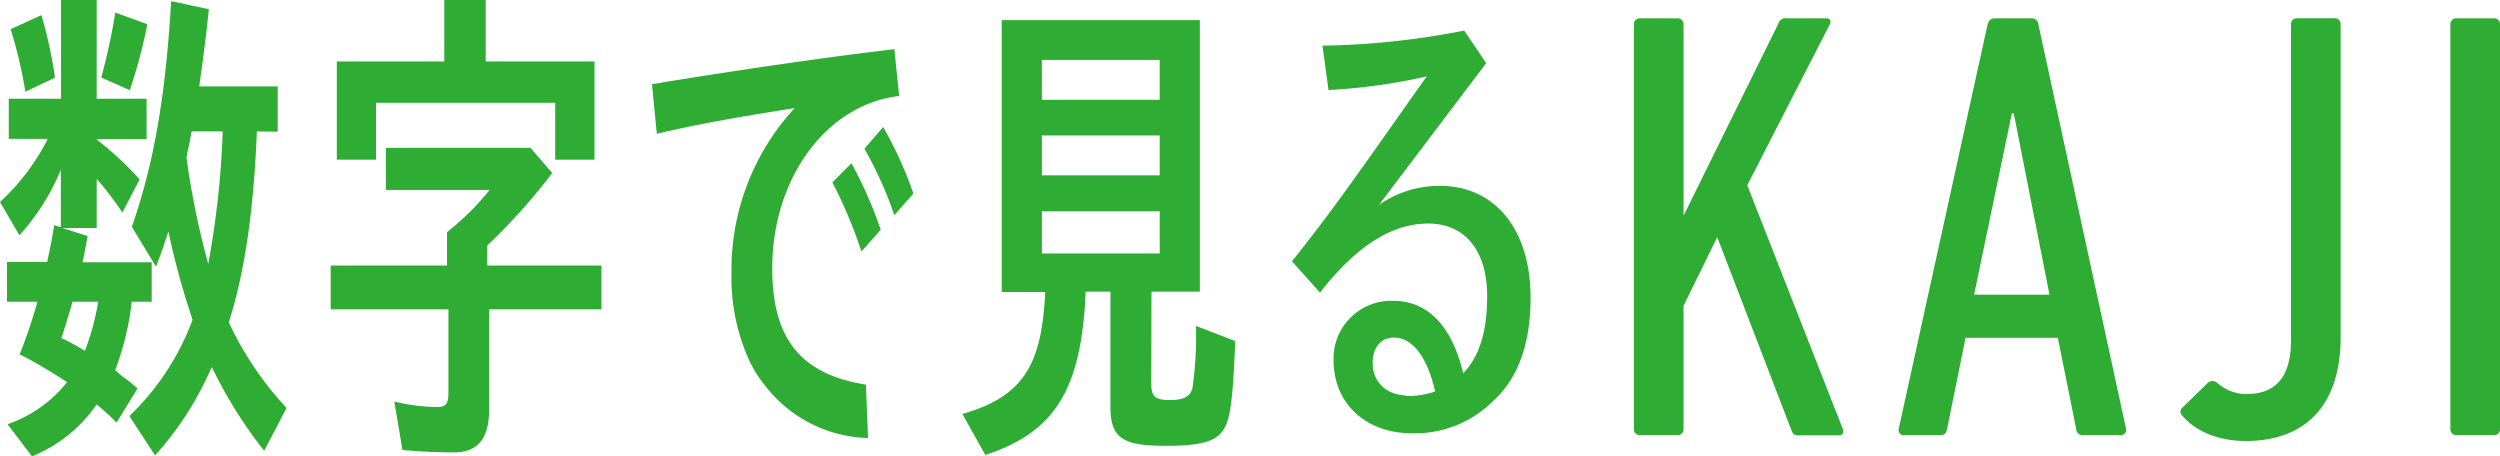 <svg xmlns="http://www.w3.org/2000/svg" viewBox="0 0 356.3 65.05"><defs><style>.cls-1{fill:#2eac34;}</style></defs><g id="レイヤー_2" data-name="レイヤー 2"><g id="トップ部分"><path class="cls-1" d="M13.78,19.89a46.57,46.57,0,0,1,6.12,5.67L17.44,30.3a43.67,43.67,0,0,0-3.66-4.81v7H8.87l3.62,1.15c-.34,1.94-.47,2.52-.73,3.74h9.86V43H18.78a40.1,40.1,0,0,1-2.37,9.76l.91.79c.17.15.9.65,1.29.94a8.56,8.56,0,0,0,1,.86l-3,4.88a28.89,28.89,0,0,0-2.84-2.58,20.54,20.54,0,0,1-9.22,7.39L1.08,60.46a18.55,18.55,0,0,0,8.48-6c-1.51-1-3.87-2.44-5.9-3.52l-.86-.43A76.46,76.46,0,0,0,5.34,43H1V37.34H6.72c.34-1.58.65-3,1-5.25l.95.29V24.2a32.36,32.36,0,0,1-5.9,9.33L0,28.79a31.59,31.59,0,0,0,6.81-9H1.25V14.07H8.7V0h5.08V14.07h7.11v5.75H13.78ZM3.62,13.07A64.32,64.32,0,0,0,1.51,4.16l4.39-2a62.67,62.67,0,0,1,1.94,8.91ZM10.34,43c-.82,2.8-1.08,3.66-1.6,5.17A32.88,32.88,0,0,1,12.1,50,35.5,35.5,0,0,0,14,43Zm4.09-31.95a87.6,87.6,0,0,0,2-9.26L21,3.45a73.23,73.23,0,0,1-2.5,9.4Zm22.18,7.68c-.47,11.42-1.72,20-4,27.21a47.28,47.28,0,0,0,8.23,12.21l-3.19,6.1a64.74,64.74,0,0,1-7.45-11.92l-.26.5a45.61,45.61,0,0,1-7.84,12.07l-3.66-5.6a36.66,36.66,0,0,0,9-13.72L27.26,45l-.17-.5A111.83,111.83,0,0,1,24,33c-.56,1.72-.95,2.87-1.77,5l-3.44-5.67c3.14-9,4.82-18.67,5.6-32.17l5.38,1.15c-.47,4.45-.86,7.4-1.38,11H39.58v6.46Zm-9.3,0-.39,2.08c-.13.5-.17.72-.34,1.65a116.33,116.33,0,0,0,3.1,15.15,127.42,127.42,0,0,0,2.06-18.88Z"/><path class="cls-1" d="M69.44,37.84H85.72v6.25h-16V58.23c0,4.31-1.59,6.25-5.13,6.25-2.11,0-5.51-.15-7.23-.36l-1.17-6.9a26.3,26.3,0,0,0,6.08.79c1.33,0,1.64-.43,1.64-2.22V44.09H47.13V37.84H63.71V33.1l.26-.22a37.69,37.69,0,0,0,5.81-5.81H55v-6H75.6l3.1,3.59A85.62,85.62,0,0,1,69.44,35ZM84.73,8.76v14h-5.6V14.65H53.59v8.11H48v-14H63.32V0h5.9V8.76Z"/><path class="cls-1" d="M92.92,12c8.57-1.44,21.53-3.37,30.67-4.52L127.46,7l.69,6.68c-10.38,1.22-18.09,11.71-18.09,24.56,0,10,4,15.08,13.35,16.58l.3,7.61a19.15,19.15,0,0,1-14.55-7.32,17.35,17.35,0,0,1-2.63-4.31,28.59,28.59,0,0,1-2.28-11.84,34,34,0,0,1,9-23.55c-9.52,1.5-14.86,2.51-19.64,3.66Zm29.85,23.84A65.37,65.37,0,0,0,118.63,26l2.72-2.73a58.64,58.64,0,0,1,4.17,9.48Zm4.69-5.17a55.12,55.12,0,0,0-4.26-9.48l2.67-3.09a56.19,56.19,0,0,1,4.31,9.48Z"/><path class="cls-1" d="M164.08,54.64c0,1.87.52,2.37,2.58,2.37s2.89-.43,3.28-1.65a52.09,52.09,0,0,0,.51-8.91l5.6,2.16c-.39,9.26-.73,11.63-2.07,13.14-1.16,1.29-3.35,1.79-7.83,1.79-6.25,0-7.89-1.15-7.89-5.6V41.57h-3.53c-.6,13.93-4.35,20-14.3,23.27L137.16,59c8.44-2.44,11.33-6.68,11.8-17.38h-6.2V2.87H171v38.7h-6.89ZM148.49,14.22h16.79V8.54H148.49Zm0,10.77h16.79V19.31H148.49Zm0,11.13h16.79v-6H148.49Z"/><path class="cls-1" d="M200.91,61.75c-6.46-.15-10.85-4.38-10.85-10.41a8.23,8.23,0,0,1,8.48-8.47c4.91,0,8.36,3.51,10,10.33,2.33-2.44,3.41-6,3.41-11,0-6.46-3.15-10.34-8.4-10.34s-10.34,3.3-15.42,9.84l-4-4.46c4.78-6,7.37-9.54,16.76-22.9l.86-1.22,1.59-2.23a83.2,83.2,0,0,1-14,1.94l-.86-6.32a113.51,113.51,0,0,0,20.2-2.15L211.81,9,196.52,29.22a14.92,14.92,0,0,1,8.7-2.73c7.88,0,12.92,6.25,12.92,15.94,0,6.54-1.77,11.49-5.34,14.72a15.75,15.75,0,0,1-11.5,4.6h-.39Zm-.39-5.32H201a11.57,11.57,0,0,0,3.54-.64c-1.17-5-3.24-7.68-5.91-7.68-1.8,0-3,1.43-3,3.59,0,2.65,1.81,4.52,4.69,4.66Z"/><path class="cls-1" d="M232.86,3.48a.83.83,0,0,1,.88-.87h5.32a.83.83,0,0,1,.88.87V30.74L253.48,3.31a1,1,0,0,1,1.13-.7h5.68a.53.53,0,0,1,.53.79l-11.8,23,13.63,34.77c.18.52-.09.87-.52.87h-5.77a.88.88,0,0,1-1-.61L244.74,33.8l-4.8,9.78V61.14a.83.83,0,0,1-.88.87h-5.32a.83.83,0,0,1-.88-.87Z"/><path class="cls-1" d="M283.27,3.48c.17-.52.44-.87,1-.87h5.24a.94.94,0,0,1,1,.87l12.5,57.66a.73.73,0,0,1-.79.87H296.9a.89.89,0,0,1-1-.87l-2.62-13H280.13l-2.63,13c-.08.52-.35.87-.87.87h-5.24a.72.72,0,0,1-.79-.87ZM292.09,42,287,16.15h-.27L281.35,42Z"/><path class="cls-1" d="M311.14,58l3.49-3.41a1,1,0,0,1,1.4,0,6.32,6.32,0,0,0,4.11,1.57c4,0,6.37-2.18,6.37-7.69v-45a.83.83,0,0,1,.88-.87h5.33a.82.82,0,0,1,.87.87V48c0,10.22-5.42,14.85-13.54,14.85-3.76,0-7.08-1.31-9-3.58A.78.78,0,0,1,311.14,58Z"/><path class="cls-1" d="M349.23,3.48a.82.82,0,0,1,.87-.87h5.33a.82.82,0,0,1,.87.87V61.14a.82.82,0,0,1-.87.87H350.1a.82.82,0,0,1-.87-.87Z"/></g></g></svg>